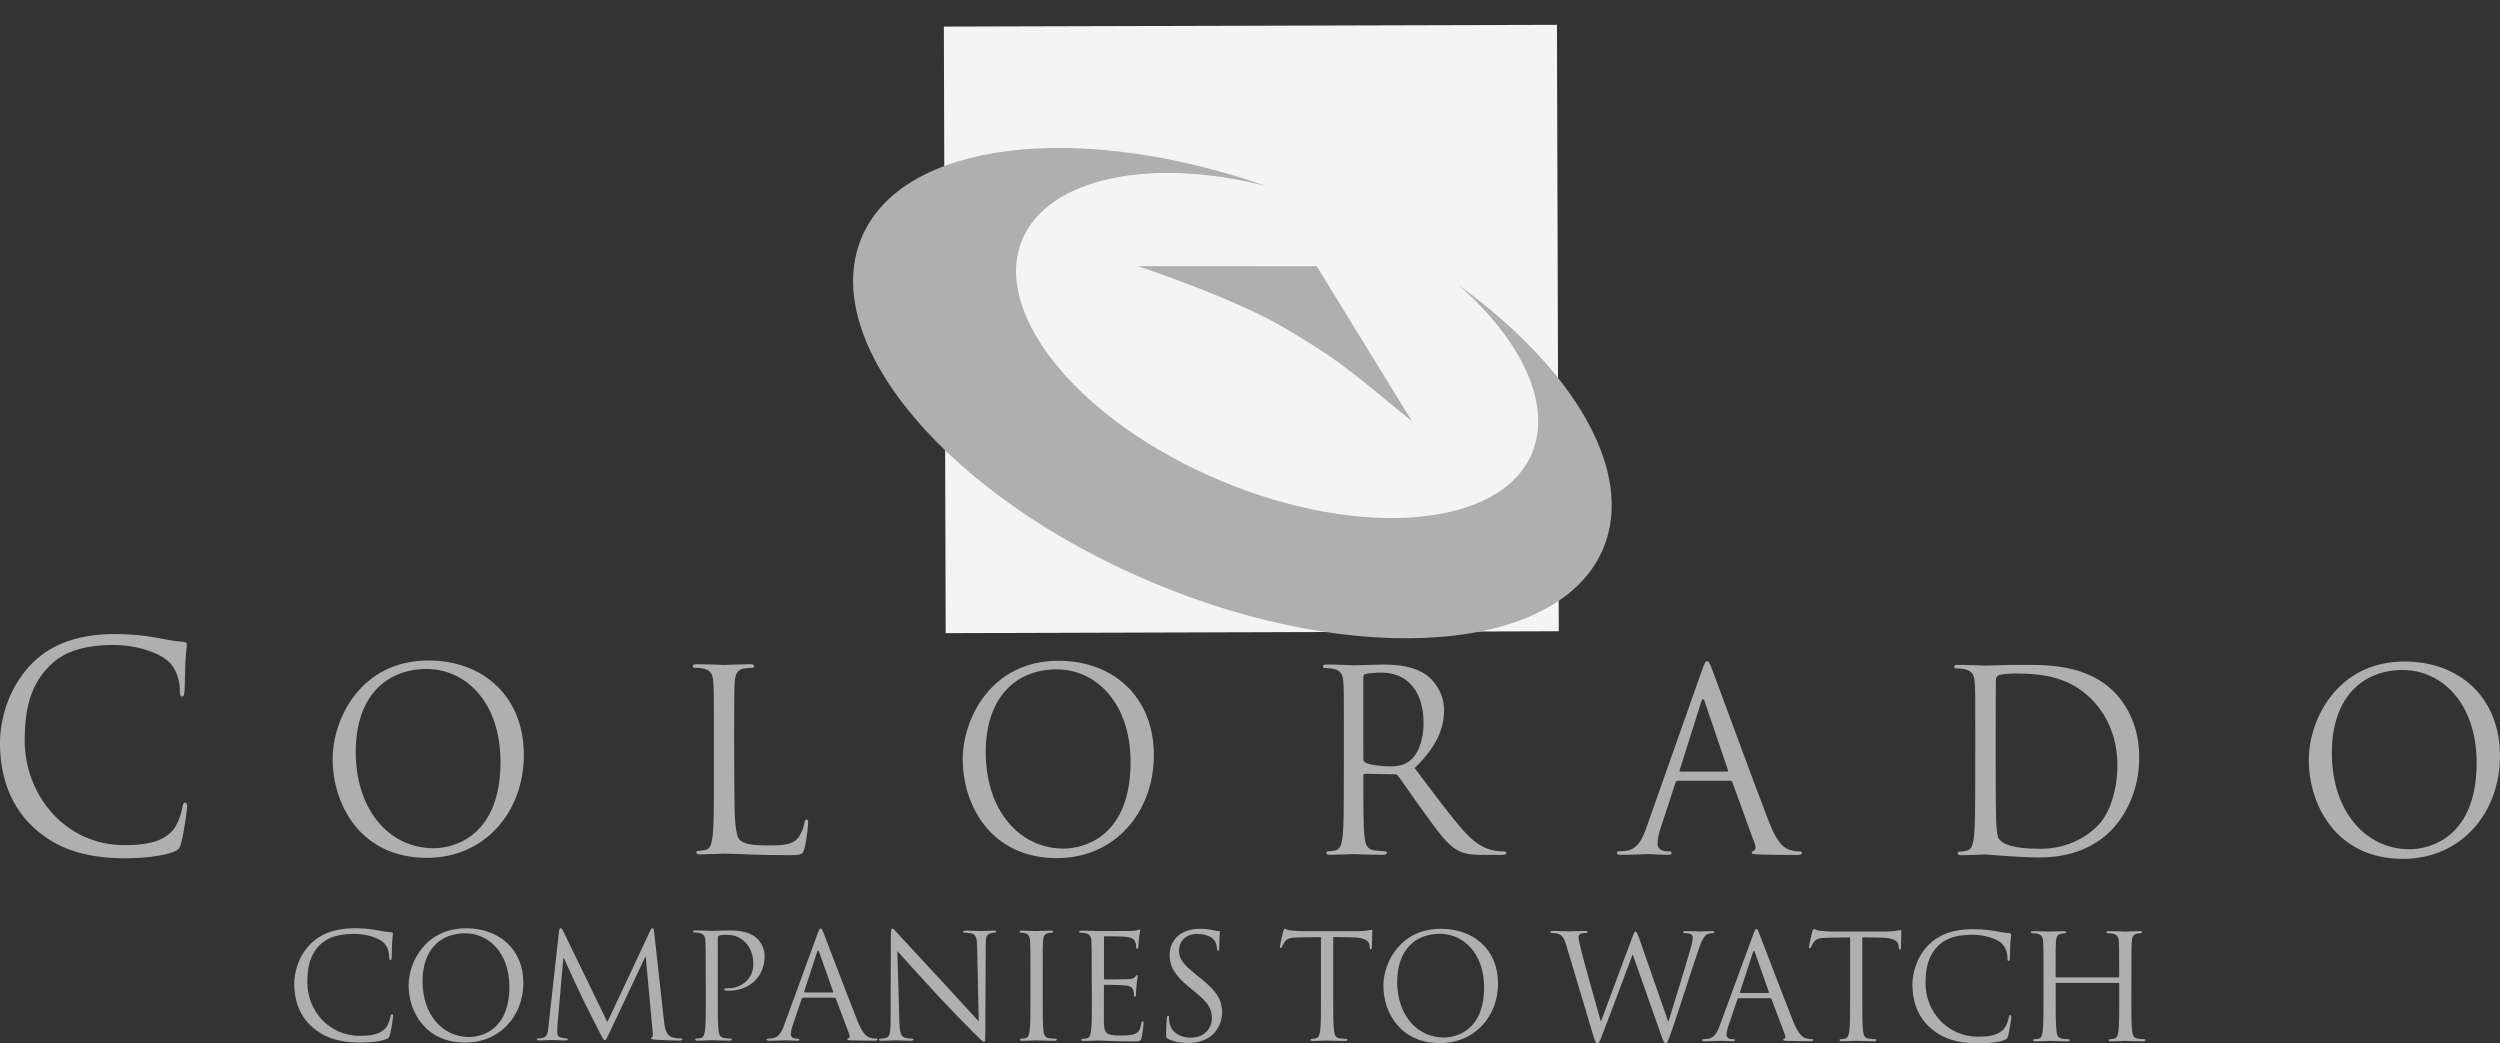 <svg xmlns="http://www.w3.org/2000/svg" xmlns:xlink="http://www.w3.org/1999/xlink" id="Layer_1" x="0px" y="0px" viewBox="0 0 340.36 142.04" style="enable-background:new 0 0 340.36 142.04;" xml:space="preserve"><rect x="0" y="0" width="340.36" height="142.04" fill="#333333" stroke="none"/><style type="text/css">	.st0{fill:#F4F4F4;}	.st1{fill:#AFAFAF;}</style><polygon class="st0" points="211.97,3.38 212.22,85.94 128.75,86.2 128.5,3.62 "></polygon><g>	<g>		<path class="st1" d="M42.46,139.78c-1.92-1.73-2.4-3.99-2.4-5.87c0-1.33,0.46-3.65,2.23-5.41c1.19-1.19,3-2.12,6.05-2.12    c0.79,0,1.9,0.06,2.87,0.24c0.75,0.14,1.39,0.26,2.02,0.3c0.22,0.02,0.26,0.1,0.26,0.22c0,0.15-0.06,0.39-0.1,1.11    c-0.04,0.65-0.04,1.75-0.06,2.04c-0.02,0.3-0.06,0.42-0.18,0.42c-0.14,0-0.16-0.14-0.16-0.42c0-0.77-0.32-1.59-0.83-2.02    c-0.69-0.59-2.22-1.13-3.97-1.13c-2.64,0-3.87,0.77-4.57,1.44c-1.45,1.39-1.78,3.15-1.78,5.18c0,3.79,2.91,7.26,7.15,7.26    c1.49,0,2.66-0.18,3.45-0.99c0.42-0.44,0.67-1.31,0.74-1.66c0.04-0.22,0.08-0.3,0.2-0.3c0.1,0,0.14,0.14,0.14,0.3    c0,0.14-0.24,1.86-0.44,2.54c-0.12,0.38-0.16,0.42-0.52,0.57c-0.79,0.32-2.3,0.46-3.57,0.46    C46.03,141.93,44.03,141.19,42.46,139.78"></path>		<path class="st1" d="M63.46,126.38c4.46,0,7.8,2.82,7.79,7.45c0,4.45-3.14,8.11-7.92,8.11c-5.44,0-7.7-4.23-7.7-7.8    C55.64,130.92,57.99,126.38,63.46,126.38 M63.87,141.18c1.78,0,5.47-1.03,5.48-6.8c0-4.76-2.89-7.32-6.03-7.32    c-3.31,0-5.79,2.18-5.79,6.52C57.52,138.2,60.3,141.18,63.87,141.18"></path>		<path class="st1" d="M90.41,139.11c0.08,0.71,0.22,1.82,1.07,2.1c0.58,0.18,1.09,0.18,1.29,0.18c0.1,0,0.15,0.02,0.15,0.1    c0,0.12-0.18,0.18-0.42,0.18c-0.44,0-2.58-0.06-3.31-0.12c-0.46-0.04-0.56-0.1-0.55-0.2c0-0.08,0.04-0.12,0.14-0.14    s0.12-0.36,0.08-0.71l-0.95-10.24h-0.06l-4.86,10.31c-0.42,0.87-0.48,1.05-0.66,1.05c-0.14,0-0.24-0.2-0.62-0.92    c-0.51-0.97-2.22-4.4-2.32-4.6c-0.18-0.36-2.4-5.12-2.62-5.65h-0.08l-0.8,9.2c-0.02,0.32-0.02,0.68-0.02,1.01    c0,0.3,0.22,0.56,0.52,0.61c0.34,0.08,0.63,0.1,0.75,0.1c0.08,0,0.16,0.04,0.16,0.1c0,0.14-0.12,0.18-0.36,0.18    c-0.73,0-1.68-0.06-1.84-0.06c-0.18,0-1.13,0.06-1.67,0.06c-0.2,0-0.34-0.04-0.34-0.18c0-0.06,0.1-0.1,0.2-0.1    c0.16,0,0.3,0,0.59-0.06c0.66-0.12,0.71-0.89,0.8-1.65l1.43-12.93c0.04-0.22,0.1-0.36,0.22-0.36s0.2,0.08,0.3,0.3l6.06,12.48    l5.84-12.45c0.08-0.18,0.16-0.32,0.3-0.32s0.19,0.16,0.23,0.54L90.41,139.11z"></path>		<path class="st1" d="M96.08,132.43c0-3.09,0-3.65-0.04-4.29c-0.04-0.67-0.2-0.99-0.85-1.13c-0.16-0.04-0.5-0.06-0.67-0.06    c-0.08,0-0.16-0.04-0.16-0.12c0-0.12,0.1-0.16,0.32-0.16c0.89,0,2.08,0.06,2.24,0.06c0.44,0,1.59-0.06,2.5-0.06    c2.48,0,3.37,0.84,3.69,1.13c0.44,0.42,0.99,1.31,0.99,2.36c0,2.82-2.06,4.72-4.88,4.72c-0.1,0-0.31,0-0.41-0.02    c-0.1,0-0.22-0.04-0.22-0.14c0-0.16,0.12-0.17,0.54-0.17c1.92,0,3.43-1.41,3.43-3.23c0-0.65-0.06-1.98-1.11-3.05    c-1.05-1.07-2.26-0.99-2.72-0.99c-0.34,0-0.67,0.03-0.85,0.12c-0.12,0.04-0.16,0.18-0.16,0.38v8.15c0,1.9,0,3.47,0.1,4.3    c0.06,0.57,0.18,1.01,0.77,1.09c0.28,0.04,0.71,0.08,0.89,0.08c0.12,0,0.16,0.06,0.16,0.12c0,0.1-0.1,0.16-0.32,0.16    c-1.09,0-2.34-0.06-2.44-0.06c-0.06,0-1.31,0.06-1.91,0.06c-0.21,0-0.32-0.04-0.32-0.16c0-0.06,0.04-0.12,0.16-0.12    c0.18,0,0.42-0.04,0.6-0.08c0.4-0.08,0.5-0.52,0.58-1.09c0.1-0.83,0.1-2.4,0.1-4.3L96.08,132.43z"></path>		<path class="st1" d="M111.28,127.18c0.24-0.65,0.32-0.78,0.44-0.78s0.2,0.1,0.44,0.72c0.3,0.75,3.41,8.95,4.62,11.96    c0.71,1.76,1.28,2.08,1.7,2.2c0.3,0.1,0.6,0.12,0.79,0.12c0.12,0,0.2,0.02,0.2,0.12c0,0.12-0.18,0.16-0.4,0.16    c-0.3,0-1.74,0-3.11-0.04c-0.37-0.02-0.59-0.02-0.59-0.14c0-0.08,0.06-0.12,0.14-0.14c0.12-0.04,0.24-0.22,0.12-0.53l-1.84-4.88    c-0.04-0.08-0.08-0.12-0.18-0.12h-4.27c-0.1,0-0.16,0.06-0.2,0.16l-1.19,3.51c-0.18,0.5-0.28,0.97-0.28,1.33    c0,0.4,0.41,0.58,0.75,0.58h0.2c0.14,0,0.2,0.04,0.2,0.12c0,0.12-0.12,0.16-0.3,0.16c-0.47,0-1.33-0.06-1.54-0.06    c-0.22,0-1.31,0.06-2.24,0.06c-0.26,0-0.38-0.04-0.38-0.16c0-0.08,0.08-0.12,0.18-0.12c0.14,0,0.42-0.02,0.57-0.04    c0.91-0.12,1.31-0.87,1.67-1.86L111.28,127.18z M113.34,135.12c0.1,0,0.1-0.06,0.08-0.14l-1.89-5.36c-0.1-0.3-0.2-0.3-0.29,0    l-1.75,5.36c-0.04,0.1,0,0.14,0.06,0.14H113.34z"></path>		<path class="st1" d="M122.44,138.99c0.04,1.63,0.24,2.14,0.77,2.3c0.38,0.1,0.81,0.12,0.99,0.12c0.1,0,0.16,0.04,0.16,0.12    c0,0.12-0.12,0.16-0.36,0.16c-1.13,0-1.92-0.06-2.1-0.06s-1.01,0.06-1.9,0.06c-0.2,0-0.32-0.02-0.32-0.16    c0-0.08,0.06-0.12,0.16-0.12c0.16,0,0.51-0.02,0.81-0.12c0.5-0.14,0.6-0.71,0.6-2.52l0.03-11.36c0-0.78,0.06-0.99,0.22-0.99    s0.49,0.44,0.69,0.64c0.3,0.34,3.25,3.53,6.3,6.81c1.96,2.1,4.12,4.52,4.76,5.18l-0.22-10.08c-0.02-1.29-0.16-1.73-0.77-1.89    c-0.36-0.08-0.81-0.1-0.97-0.1c-0.14,0-0.16-0.06-0.16-0.14c0-0.12,0.16-0.14,0.4-0.14c0.89,0,1.84,0.06,2.06,0.06    s0.87-0.06,1.68-0.06c0.22,0,0.36,0.02,0.36,0.14c0,0.08-0.08,0.14-0.22,0.14c-0.1,0-0.24,0-0.48,0.06    c-0.65,0.14-0.73,0.57-0.73,1.76l-0.05,11.62c0,1.31-0.04,1.41-0.18,1.41c-0.16,0-0.4-0.22-1.45-1.27    c-0.22-0.19-3.07-3.11-5.17-5.38c-2.3-2.48-4.54-4.98-5.18-5.7L122.44,138.99z"></path>		<path class="st1" d="M141.96,135.95c0,1.9,0,3.47,0.09,4.3c0.06,0.57,0.18,1.01,0.77,1.09c0.28,0.04,0.71,0.08,0.89,0.08    c0.12,0,0.16,0.06,0.16,0.12c0,0.1-0.1,0.16-0.31,0.16c-1.09,0-2.34-0.06-2.44-0.06s-1.35,0.06-1.95,0.06    c-0.22,0-0.32-0.04-0.32-0.16c0-0.06,0.04-0.12,0.16-0.12c0.18,0,0.42-0.04,0.6-0.08c0.4-0.08,0.5-0.52,0.58-1.09    c0.1-0.83,0.1-2.4,0.1-4.3v-3.49c0-3.09,0-3.65-0.04-4.29c-0.04-0.67-0.24-1.01-0.67-1.11c-0.22-0.06-0.48-0.08-0.61-0.08    c-0.08,0-0.16-0.04-0.16-0.12c0-0.12,0.1-0.16,0.32-0.16c0.66,0,1.91,0.06,2.01,0.06c0.1,0,1.35-0.06,1.94-0.06    c0.22,0,0.31,0.04,0.31,0.16c0,0.08-0.08,0.12-0.16,0.12c-0.14,0-0.26,0.02-0.5,0.06c-0.54,0.1-0.7,0.44-0.73,1.13    c-0.04,0.63-0.04,1.19-0.04,4.29L141.96,135.95z"></path>		<path class="st1" d="M148.63,132.46c0-3.09,0-3.65-0.04-4.29c-0.04-0.67-0.2-0.99-0.85-1.13c-0.16-0.04-0.49-0.06-0.67-0.06    c-0.08,0-0.16-0.04-0.16-0.12c0-0.12,0.1-0.16,0.32-0.16c0.89,0,2.14,0.06,2.24,0.06c0.14,0,4.09,0,4.55-0.02    c0.38-0.02,0.69-0.06,0.85-0.1c0.1-0.02,0.18-0.1,0.28-0.1c0.06,0,0.08,0.08,0.08,0.18c0,0.14-0.1,0.38-0.16,0.93    c-0.02,0.2-0.06,1.07-0.1,1.31c-0.02,0.1-0.06,0.22-0.14,0.22c-0.12,0-0.16-0.1-0.16-0.26c0-0.14-0.02-0.48-0.12-0.72    c-0.14-0.32-0.34-0.56-1.41-0.67c-0.34-0.04-2.5-0.06-2.72-0.06c-0.08,0-0.12,0.06-0.12,0.2v5.47c0,0.14,0.02,0.2,0.12,0.2    c0.26,0,2.7,0,3.15-0.03c0.48-0.04,0.75-0.08,0.93-0.28c0.14-0.16,0.22-0.26,0.3-0.26c0.06,0,0.1,0.04,0.1,0.16    c0,0.12-0.1,0.46-0.16,1.11c-0.04,0.39-0.08,1.13-0.08,1.27c0,0.16,0,0.38-0.14,0.38c-0.1,0-0.14-0.08-0.14-0.18    c0-0.2,0-0.4-0.08-0.65c-0.08-0.28-0.26-0.62-1.03-0.69c-0.54-0.06-2.5-0.1-2.84-0.1c-0.1,0-0.14,0.06-0.14,0.14v1.75    c0,0.67-0.02,2.97,0,3.39c0.06,1.37,0.36,1.63,2.3,1.63c0.52,0,1.39,0,1.91-0.22s0.75-0.61,0.89-1.43    c0.04-0.22,0.08-0.29,0.18-0.29c0.12,0,0.12,0.16,0.12,0.3c0,0.16-0.16,1.51-0.26,1.93c-0.14,0.51-0.3,0.51-1.07,0.51    c-3,0-4.32-0.12-4.9-0.12c-0.1,0-1.35,0.06-1.94,0.06c-0.22,0-0.31-0.04-0.31-0.16c0-0.06,0.04-0.12,0.16-0.12    c0.18,0,0.42-0.04,0.6-0.08c0.4-0.08,0.5-0.52,0.58-1.09c0.1-0.83,0.1-2.4,0.1-4.3L148.63,132.46z"></path>		<path class="st1" d="M159.05,141.45c-0.27-0.14-0.29-0.22-0.29-0.75c0-0.99,0.08-1.79,0.1-2.1c0.02-0.22,0.06-0.31,0.16-0.31    c0.12,0,0.14,0.06,0.14,0.22c0,0.18,0,0.46,0.06,0.73c0.3,1.47,1.6,2.03,2.93,2.03c1.9,0,2.84-1.37,2.84-2.64    c0-1.37-0.57-2.16-2.28-3.57l-0.89-0.73c-2.1-1.73-2.58-2.96-2.58-4.31c0-2.12,1.59-3.57,4.11-3.57c0.77,0,1.35,0.08,1.84,0.2    c0.37,0.08,0.53,0.1,0.69,0.1s0.2,0.04,0.2,0.14s-0.08,0.75-0.08,2.1c0,0.31-0.04,0.46-0.14,0.46c-0.12,0-0.14-0.1-0.16-0.26    c-0.02-0.24-0.14-0.77-0.26-0.99s-0.66-1.05-2.48-1.05c-1.37,0-2.44,0.85-2.44,2.3c0,1.13,0.56,1.8,2.42,3.33l0.55,0.44    c2.34,1.85,2.89,3.07,2.89,4.66c0,0.82-0.32,2.32-1.68,3.29c-0.85,0.6-1.93,0.83-3,0.83    C160.78,141.99,159.87,141.85,159.05,141.45"></path>		<path class="st1" d="M181.51,135.97c0,1.9,0,3.47,0.1,4.3c0.06,0.57,0.18,1.01,0.77,1.09c0.28,0.04,0.71,0.08,0.89,0.08    c0.12,0,0.16,0.06,0.16,0.12c0,0.1-0.1,0.16-0.32,0.16c-1.09,0-2.34-0.06-2.44-0.06s-1.35,0.06-1.94,0.06    c-0.22,0-0.32-0.04-0.32-0.16c0-0.06,0.04-0.12,0.16-0.12c0.18,0,0.41-0.04,0.59-0.08c0.4-0.08,0.5-0.52,0.58-1.09    c0.1-0.83,0.1-2.4,0.1-4.3v-8.39l-2.93,0.04c-1.23,0.02-1.71,0.15-2.02,0.63c-0.22,0.34-0.28,0.48-0.34,0.61    c-0.06,0.16-0.12,0.2-0.2,0.2c-0.06,0-0.1-0.06-0.1-0.18c0-0.2,0.4-1.9,0.44-2.06c0.04-0.12,0.12-0.38,0.2-0.38    c0.14,0,0.33,0.2,0.87,0.24c0.57,0.06,1.33,0.1,1.57,0.1h7.44c1.27,0,1.81-0.2,1.96-0.2c0.1,0,0.1,0.12,0.1,0.24    c0,0.59-0.06,1.96-0.06,2.18c0,0.17-0.06,0.25-0.14,0.25c-0.1,0-0.14-0.06-0.16-0.33l-0.02-0.22c-0.08-0.6-0.54-1.05-2.44-1.09    l-2.5-0.04L181.51,135.97z"></path>		<path class="st1" d="M196.16,126.45c4.46,0,7.79,2.82,7.79,7.45c0,4.45-3.14,8.11-7.92,8.11c-5.43,0-7.69-4.23-7.69-7.8    C188.34,130.99,190.68,126.45,196.16,126.45 M196.57,141.25c1.78,0,5.47-1.03,5.48-6.8c0-4.76-2.89-7.32-6.03-7.32    c-3.31,0-5.79,2.18-5.8,6.52C190.22,138.27,192.99,141.25,196.57,141.25"></path>		<path class="st1" d="M227.09,139.01h0.08c0.54-1.82,2.37-7.58,3.06-10.11c0.2-0.73,0.22-1.01,0.22-1.27    c0-0.36-0.22-0.59-1.13-0.59c-0.1,0-0.18-0.06-0.18-0.14c0-0.1,0.1-0.14,0.34-0.14c1.01,0,1.84,0.06,2.02,0.06    c0.14,0,0.99-0.06,1.61-0.06c0.18,0,0.28,0.04,0.28,0.12c0,0.1-0.06,0.16-0.18,0.16c-0.08,0-0.46,0.02-0.67,0.1    c-0.6,0.22-0.92,1.05-1.29,2.14c-0.87,2.52-2.88,8.83-3.65,11.05c-0.52,1.47-0.61,1.7-0.83,1.7c-0.2,0-0.32-0.26-0.59-1.03    l-3.88-11.03h-0.04c-0.71,1.91-3.43,9.17-4.15,11.01c-0.32,0.83-0.42,1.05-0.66,1.05c-0.2,0-0.29-0.22-0.69-1.57l-3.52-11.77    c-0.31-1.05-0.57-1.35-1.09-1.55c-0.26-0.1-0.75-0.12-0.89-0.12c-0.1,0-0.18-0.02-0.18-0.14c0-0.1,0.12-0.14,0.32-0.14    c1.03,0,2.12,0.06,2.34,0.06c0.18,0,1.05-0.06,2.04-0.06c0.27,0,0.35,0.06,0.35,0.14c0,0.12-0.1,0.14-0.2,0.14    c-0.16,0-0.54,0-0.77,0.12c-0.12,0.06-0.26,0.22-0.26,0.47c0,0.26,0.18,0.95,0.38,1.83c0.3,1.27,2.36,8.55,2.65,9.6h0.04    l4.21-11.31c0.3-0.81,0.38-0.91,0.49-0.91c0.14,0,0.26,0.26,0.5,0.93L227.09,139.01z"></path>		<path class="st1" d="M238.68,127.25c0.24-0.65,0.32-0.78,0.44-0.78s0.2,0.1,0.43,0.72c0.3,0.75,3.41,8.95,4.62,11.96    c0.71,1.76,1.29,2.08,1.7,2.2c0.3,0.1,0.59,0.12,0.79,0.12c0.12,0,0.2,0.02,0.2,0.12c0,0.12-0.18,0.16-0.4,0.16    c-0.29,0-1.75,0-3.11-0.04c-0.38-0.02-0.59-0.02-0.59-0.14c0-0.08,0.06-0.12,0.14-0.14c0.12-0.04,0.24-0.22,0.12-0.53l-1.84-4.88    c-0.04-0.08-0.08-0.12-0.18-0.12h-4.27c-0.1,0-0.16,0.06-0.2,0.16l-1.19,3.51c-0.18,0.5-0.28,0.97-0.28,1.33    c0,0.4,0.41,0.58,0.75,0.58H236c0.14,0,0.2,0.04,0.2,0.12c0,0.12-0.12,0.16-0.3,0.16c-0.48,0-1.33-0.06-1.55-0.06    s-1.31,0.06-2.24,0.06c-0.26,0-0.38-0.04-0.38-0.16c0-0.08,0.08-0.12,0.18-0.12c0.14,0,0.41-0.02,0.57-0.04    c0.91-0.12,1.31-0.87,1.67-1.86L238.68,127.25z M240.74,135.19c0.1,0,0.1-0.06,0.08-0.14l-1.89-5.36c-0.09-0.3-0.19-0.3-0.29,0    l-1.75,5.36c-0.04,0.1,0,0.14,0.06,0.14H240.74z"></path>		<path class="st1" d="M253.54,136.01c0,1.9,0,3.47,0.1,4.3c0.06,0.57,0.18,1.01,0.77,1.09c0.28,0.04,0.72,0.08,0.9,0.08    c0.11,0,0.15,0.06,0.15,0.12c0,0.1-0.1,0.16-0.32,0.16c-1.09,0-2.34-0.06-2.44-0.06s-1.35,0.06-1.94,0.06    c-0.22,0-0.32-0.04-0.32-0.16c0-0.06,0.04-0.12,0.16-0.12c0.18,0,0.42-0.04,0.6-0.08c0.4-0.08,0.5-0.52,0.58-1.09    c0.1-0.83,0.1-2.4,0.1-4.3v-8.39l-2.93,0.04c-1.23,0.02-1.71,0.15-2.03,0.63c-0.22,0.34-0.28,0.48-0.34,0.61    c-0.06,0.16-0.12,0.2-0.2,0.2c-0.06,0-0.1-0.06-0.1-0.18c0-0.2,0.4-1.9,0.44-2.06c0.04-0.12,0.12-0.38,0.2-0.38    c0.14,0,0.34,0.2,0.87,0.24c0.57,0.06,1.33,0.1,1.57,0.1h7.43c1.27,0,1.81-0.2,1.97-0.2c0.1,0,0.1,0.12,0.1,0.24    c0,0.59-0.06,1.96-0.06,2.18c0,0.17-0.06,0.25-0.14,0.25c-0.1,0-0.14-0.06-0.16-0.33l-0.02-0.22c-0.08-0.6-0.53-1.05-2.44-1.09    l-2.5-0.04L253.54,136.01z"></path>		<path class="st1" d="M262.76,139.9c-1.92-1.73-2.4-3.99-2.4-5.87c0-1.33,0.46-3.65,2.23-5.41c1.19-1.19,3-2.12,6.05-2.12    c0.8,0,1.91,0.06,2.88,0.24c0.75,0.14,1.39,0.26,2.02,0.3c0.22,0.02,0.26,0.1,0.26,0.22c0,0.15-0.06,0.39-0.1,1.11    c-0.04,0.65-0.04,1.75-0.06,2.04c-0.02,0.3-0.06,0.42-0.18,0.42c-0.14,0-0.16-0.14-0.16-0.42c0-0.77-0.32-1.59-0.83-2.02    c-0.7-0.59-2.22-1.13-3.97-1.13c-2.64,0-3.87,0.77-4.56,1.44c-1.45,1.39-1.79,3.15-1.79,5.18c0,3.79,2.91,7.26,7.16,7.26    c1.49,0,2.66-0.18,3.45-0.99c0.42-0.44,0.68-1.31,0.73-1.66c0.04-0.22,0.08-0.3,0.2-0.3c0.1,0,0.14,0.14,0.14,0.3    c0,0.14-0.24,1.86-0.44,2.54c-0.12,0.38-0.16,0.42-0.51,0.57c-0.8,0.32-2.3,0.46-3.57,0.46    C266.33,142.04,264.32,141.31,262.76,139.9"></path>		<path class="st1" d="M290.17,136.02c0,1.9,0,3.47,0.1,4.3c0.06,0.57,0.18,1.01,0.77,1.09c0.28,0.04,0.71,0.08,0.89,0.08    c0.12,0,0.16,0.06,0.16,0.12c0,0.1-0.1,0.16-0.32,0.16c-1.09,0-2.34-0.06-2.44-0.06s-1.35,0.06-1.94,0.06    c-0.22,0-0.32-0.04-0.31-0.16c0-0.06,0.04-0.12,0.16-0.12c0.18,0,0.42-0.04,0.6-0.08c0.4-0.08,0.5-0.52,0.58-1.09    c0.1-0.83,0.1-2.4,0.1-4.3v-2.09c0-0.08-0.06-0.12-0.12-0.12h-8.41c-0.06,0-0.12,0.02-0.12,0.12v2.09c0,1.9,0,3.47,0.1,4.3    c0.06,0.57,0.18,1.01,0.78,1.09c0.28,0.04,0.71,0.08,0.89,0.08c0.12,0,0.15,0.06,0.15,0.12c0,0.1-0.1,0.16-0.31,0.16    c-1.09,0-2.34-0.06-2.44-0.06s-1.35,0.06-1.94,0.06c-0.22,0-0.32-0.04-0.32-0.16c0-0.06,0.04-0.12,0.16-0.12    c0.18,0,0.42-0.04,0.6-0.08c0.4-0.08,0.5-0.52,0.57-1.09c0.1-0.83,0.1-2.4,0.1-4.3v-3.49c0-3.09,0-3.65-0.04-4.29    c-0.04-0.67-0.2-0.99-0.85-1.13c-0.16-0.04-0.5-0.06-0.68-0.06c-0.08,0-0.16-0.04-0.16-0.12c0-0.12,0.1-0.16,0.32-0.16    c0.89,0,2.14,0.06,2.24,0.06c0.1,0,1.35-0.06,1.94-0.06c0.22,0,0.32,0.04,0.32,0.16c0,0.08-0.08,0.12-0.16,0.12    c-0.14,0-0.26,0.02-0.5,0.06c-0.54,0.1-0.69,0.44-0.74,1.13c-0.04,0.63-0.04,1.19-0.04,4.29v0.42c0,0.1,0.06,0.12,0.12,0.12h8.41    c0.06,0,0.12-0.02,0.12-0.12v-0.42c0-3.09,0-3.65-0.04-4.29c-0.04-0.67-0.2-0.99-0.85-1.13c-0.16-0.04-0.49-0.06-0.68-0.06    c-0.08,0-0.16-0.04-0.16-0.12c0-0.12,0.1-0.16,0.32-0.16c0.89,0,2.14,0.06,2.24,0.06c0.1,0,1.35-0.06,1.95-0.06    c0.22,0,0.32,0.04,0.32,0.16c0,0.08-0.08,0.12-0.16,0.12c-0.14,0-0.26,0.02-0.5,0.06c-0.53,0.1-0.69,0.44-0.73,1.13    c-0.04,0.63-0.04,1.19-0.04,4.29L290.17,136.02z"></path>	</g>	<g>		<path class="st1" d="M154.92,36.23c0,0,13.43,4.44,20.37,8.65c6.74,4.1,6.75,4.1,16.94,12.47l-12.97-21.11L154.92,36.23"></path>		<path class="st1" d="M198.65,38.87c8.54,7.51,12.68,16.26,9.91,22.85c-4.23,10.09-23.19,11.76-42.36,3.73    c-19.16-8.03-31.26-22.73-27.03-32.82c3.54-8.44,17.51-11.3,33.2-7.31c-25.63-8.92-49.53-6.16-55.07,7.03    c-5.97,14.26,11.78,35.29,39.66,46.98s55.32,9.61,61.31-4.65C222.64,64.27,214.32,50.23,198.65,38.87"></path>		<path class="st1" d="M4.54,112.63C0.9,109.24,0,104.8,0,101.1c0-2.61,0.87-7.16,4.21-10.62c2.25-2.34,5.68-4.16,11.46-4.16    c1.51,0,3.61,0.12,5.45,0.47c1.43,0.27,2.63,0.51,3.83,0.59c0.42,0.04,0.49,0.19,0.49,0.43c0,0.31-0.12,0.78-0.19,2.18    c-0.07,1.28-0.07,3.43-0.12,4.01c-0.04,0.58-0.11,0.82-0.34,0.82c-0.26,0-0.3-0.27-0.3-0.82c0-1.52-0.6-3.11-1.58-3.97    c-1.31-1.17-4.2-2.22-7.51-2.22c-5,0-7.33,1.51-8.65,2.84c-2.74,2.72-3.38,6.19-3.39,10.16c0,7.43,5.52,14.25,13.56,14.25    c2.82,0,5.04-0.35,6.54-1.94c0.79-0.86,1.28-2.57,1.39-3.27c0.07-0.43,0.15-0.58,0.37-0.58c0.19,0,0.26,0.27,0.26,0.58    c0,0.27-0.45,3.66-0.83,4.98c-0.23,0.74-0.3,0.82-0.98,1.13c-1.51,0.62-4.36,0.89-6.76,0.89C11.3,116.83,7.51,115.39,4.54,112.63"></path>		<path class="st1" d="M58.33,89.92c7.44,0,12.99,4.88,12.99,12.86c0,7.68-5.23,14.01-13.21,14.01c-9.06,0-12.83-7.3-12.82-13.47    C45.3,97.76,49.2,89.92,58.33,89.92 M59.01,115.48c2.98,0,9.13-1.78,9.13-11.75c0-8.22-4.82-12.65-10.05-12.65    c-5.52,0-9.66,3.76-9.66,11.27C48.43,110.34,53.06,115.48,59.01,115.48"></path>		<path class="st1" d="M99.97,106.46c0,5.04,0.13,7.23,0.72,7.85c0.53,0.55,1.39,0.79,3.97,0.79c1.75,0,3.21-0.03,4-1.03    c0.43-0.55,0.76-1.4,0.86-2.06c0.04-0.27,0.1-0.44,0.3-0.44c0.17,0,0.2,0.14,0.2,0.52s-0.23,2.43-0.5,3.42    c-0.23,0.79-0.33,0.92-2.09,0.92c-4.76,0-6.94-0.21-8.86-0.21c-0.3,0-2.25,0.1-3.24,0.1c-0.36,0-0.53-0.07-0.53-0.27    c0-0.1,0.07-0.21,0.27-0.21c0.3,0,0.69-0.07,0.99-0.13c0.66-0.14,0.83-0.89,0.96-1.89c0.17-1.44,0.17-4.14,0.17-7.43v-6.03    c0-5.35,0-6.31-0.07-7.4c-0.07-1.16-0.33-1.71-1.42-1.95c-0.27-0.07-0.83-0.1-1.12-0.1c-0.14,0-0.27-0.07-0.27-0.21    c0-0.2,0.17-0.27,0.53-0.27c1.49,0,3.57,0.1,3.73,0.1c0.17,0,2.58-0.1,3.57-0.1c0.36,0,0.53,0.07,0.53,0.27    c0,0.14-0.13,0.21-0.26,0.21c-0.23,0-0.7,0.03-1.09,0.1c-0.96,0.17-1.23,0.76-1.3,1.95c-0.06,1.1-0.06,2.05-0.07,7.4L99.97,106.46    z"></path>		<path class="st1" d="M144.1,89.96c7.44,0,12.99,4.88,12.99,12.86c0,7.68-5.23,14.01-13.2,14.01c-9.06,0-12.83-7.3-12.82-13.47    C131.07,97.81,134.97,89.96,144.1,89.96 M144.78,115.53c2.98,0,9.13-1.78,9.14-11.75c0-8.22-4.82-12.65-10.05-12.65    c-5.53,0-9.66,3.76-9.67,11.27C134.2,110.38,138.83,115.52,144.78,115.53"></path>		<path class="st1" d="M182.96,100.4c0-5.35,0-6.31-0.06-7.4c-0.06-1.16-0.33-1.71-1.42-1.95c-0.26-0.07-0.83-0.1-1.12-0.1    c-0.13,0-0.26-0.07-0.26-0.21c0-0.2,0.17-0.27,0.53-0.27c1.49,0,3.57,0.11,3.74,0.11c0.37,0,2.88-0.1,3.9-0.1    c2.08,0,4.3,0.21,6.05,1.51c0.83,0.62,2.28,2.3,2.28,4.66c0,2.54-1.03,5.07-4.01,7.91c2.71,3.6,4.96,6.65,6.88,8.78    c1.78,1.95,3.21,2.33,4.03,2.47c0.62,0.1,1.09,0.1,1.29,0.1c0.17,0,0.3,0.1,0.3,0.21c0,0.21-0.2,0.27-0.8,0.27h-2.35    c-1.85,0-2.68-0.17-3.54-0.65c-1.42-0.79-2.58-2.47-4.46-5.04c-1.39-1.89-2.94-4.19-3.6-5.07c-0.13-0.14-0.23-0.21-0.43-0.21    l-4.07-0.07c-0.17,0-0.23,0.1-0.23,0.27v0.82c0,3.29,0,5.99,0.16,7.43c0.1,1,0.3,1.75,1.29,1.89c0.46,0.07,1.19,0.14,1.48,0.14    c0.2,0,0.27,0.1,0.27,0.21c0,0.17-0.16,0.27-0.53,0.27c-1.82,0-3.9-0.1-4.07-0.1c-0.04,0-2.12,0.1-3.11,0.1    c-0.36,0-0.53-0.07-0.53-0.27c0-0.1,0.07-0.21,0.27-0.21c0.3,0,0.69-0.07,0.99-0.13c0.66-0.14,0.83-0.89,0.96-1.89    c0.16-1.44,0.16-4.14,0.16-7.43L182.96,100.4z M185.61,103.38c0,0.17,0.07,0.31,0.23,0.41c0.49,0.31,2.02,0.55,3.47,0.55    c0.8,0,1.72-0.11,2.48-0.65c1.16-0.82,2.02-2.67,2.02-5.27c0-4.28-2.18-6.85-5.72-6.85c-0.99,0-1.89,0.1-2.21,0.2    c-0.17,0.07-0.27,0.2-0.27,0.41L185.61,103.38z"></path>		<path class="st1" d="M231.68,91.35c0.4-1.13,0.53-1.34,0.73-1.34s0.33,0.17,0.73,1.24c0.5,1.3,5.68,15.45,7.7,20.66    c1.19,3.05,2.15,3.6,2.84,3.8c0.5,0.17,0.99,0.21,1.32,0.21c0.2,0,0.33,0.04,0.33,0.21c0,0.2-0.3,0.27-0.66,0.27    c-0.5,0-2.91,0-5.19-0.07c-0.63-0.03-0.99-0.03-0.99-0.24c0-0.14,0.1-0.21,0.23-0.24c0.2-0.07,0.4-0.37,0.2-0.92l-3.07-8.43    c-0.07-0.14-0.13-0.21-0.3-0.21h-7.11c-0.17,0-0.27,0.1-0.33,0.27l-1.99,6.06c-0.3,0.86-0.46,1.68-0.46,2.29    c0,0.68,0.69,0.99,1.26,0.99h0.33c0.23,0,0.33,0.07,0.33,0.21c0,0.2-0.2,0.27-0.5,0.27c-0.79,0-2.21-0.1-2.58-0.1    c-0.36,0-2.18,0.1-3.74,0.1c-0.43,0-0.63-0.07-0.63-0.27c0-0.14,0.13-0.21,0.3-0.21c0.23,0,0.69-0.03,0.96-0.07    c1.52-0.21,2.18-1.51,2.78-3.22L231.68,91.35z M235.11,105.05c0.17,0,0.17-0.1,0.13-0.24l-3.14-9.25c-0.16-0.52-0.33-0.52-0.49,0    l-2.92,9.25c-0.07,0.17,0,0.24,0.1,0.24H235.11z"></path>		<path class="st1" d="M268.92,100.45c0-5.35,0-6.31-0.06-7.4c-0.07-1.16-0.33-1.71-1.42-1.95c-0.27-0.07-0.83-0.1-1.13-0.1    c-0.13,0-0.26-0.07-0.26-0.21c0-0.21,0.17-0.27,0.53-0.27c1.49,0,3.57,0.1,3.74,0.1c0.4,0,2.48-0.1,4.46-0.1    c3.27,0,9.33-0.3,13.26,3.91c1.66,1.78,3.21,4.63,3.2,8.71c0,4.32-1.72,7.64-3.58,9.66c-1.42,1.54-4.4,3.94-10.02,3.94    c-2.85,0-7.01-0.41-7.34-0.41c-0.17,0-2.25,0.1-3.24,0.1c-0.36,0-0.53-0.07-0.53-0.27c0-0.1,0.07-0.21,0.26-0.21    c0.3,0,0.7-0.07,0.99-0.14c0.66-0.14,0.83-0.89,0.96-1.88c0.17-1.44,0.17-4.14,0.17-7.43L268.92,100.45z M271.7,104.15    c0,3.63,0.03,6.78,0.06,7.44c0.04,0.85,0.1,2.23,0.37,2.6c0.43,0.65,1.72,1.37,5.62,1.37c3.08,0,5.92-1.16,7.87-3.18    c1.72-1.75,2.65-5.04,2.65-8.18c0-4.35-1.82-7.16-3.17-8.64c-3.11-3.39-6.88-3.87-10.82-3.87c-0.66,0-1.88,0.1-2.15,0.24    c-0.3,0.14-0.4,0.31-0.4,0.68c-0.03,1.17-0.03,4.66-0.03,7.3L271.7,104.15z"></path>		<path class="st1" d="M327.37,90.06c7.44,0,12.99,4.88,12.99,12.86c0,7.68-5.23,14.01-13.21,14.01c-9.06,0-12.82-7.3-12.82-13.47    C314.33,97.9,318.24,90.06,327.37,90.06 M328.04,115.62c2.98,0,9.13-1.78,9.14-11.75c0-8.22-4.83-12.65-10.05-12.65    c-5.52,0-9.66,3.76-9.66,11.27C317.46,110.48,322.09,115.62,328.04,115.62"></path>	</g></g></svg>